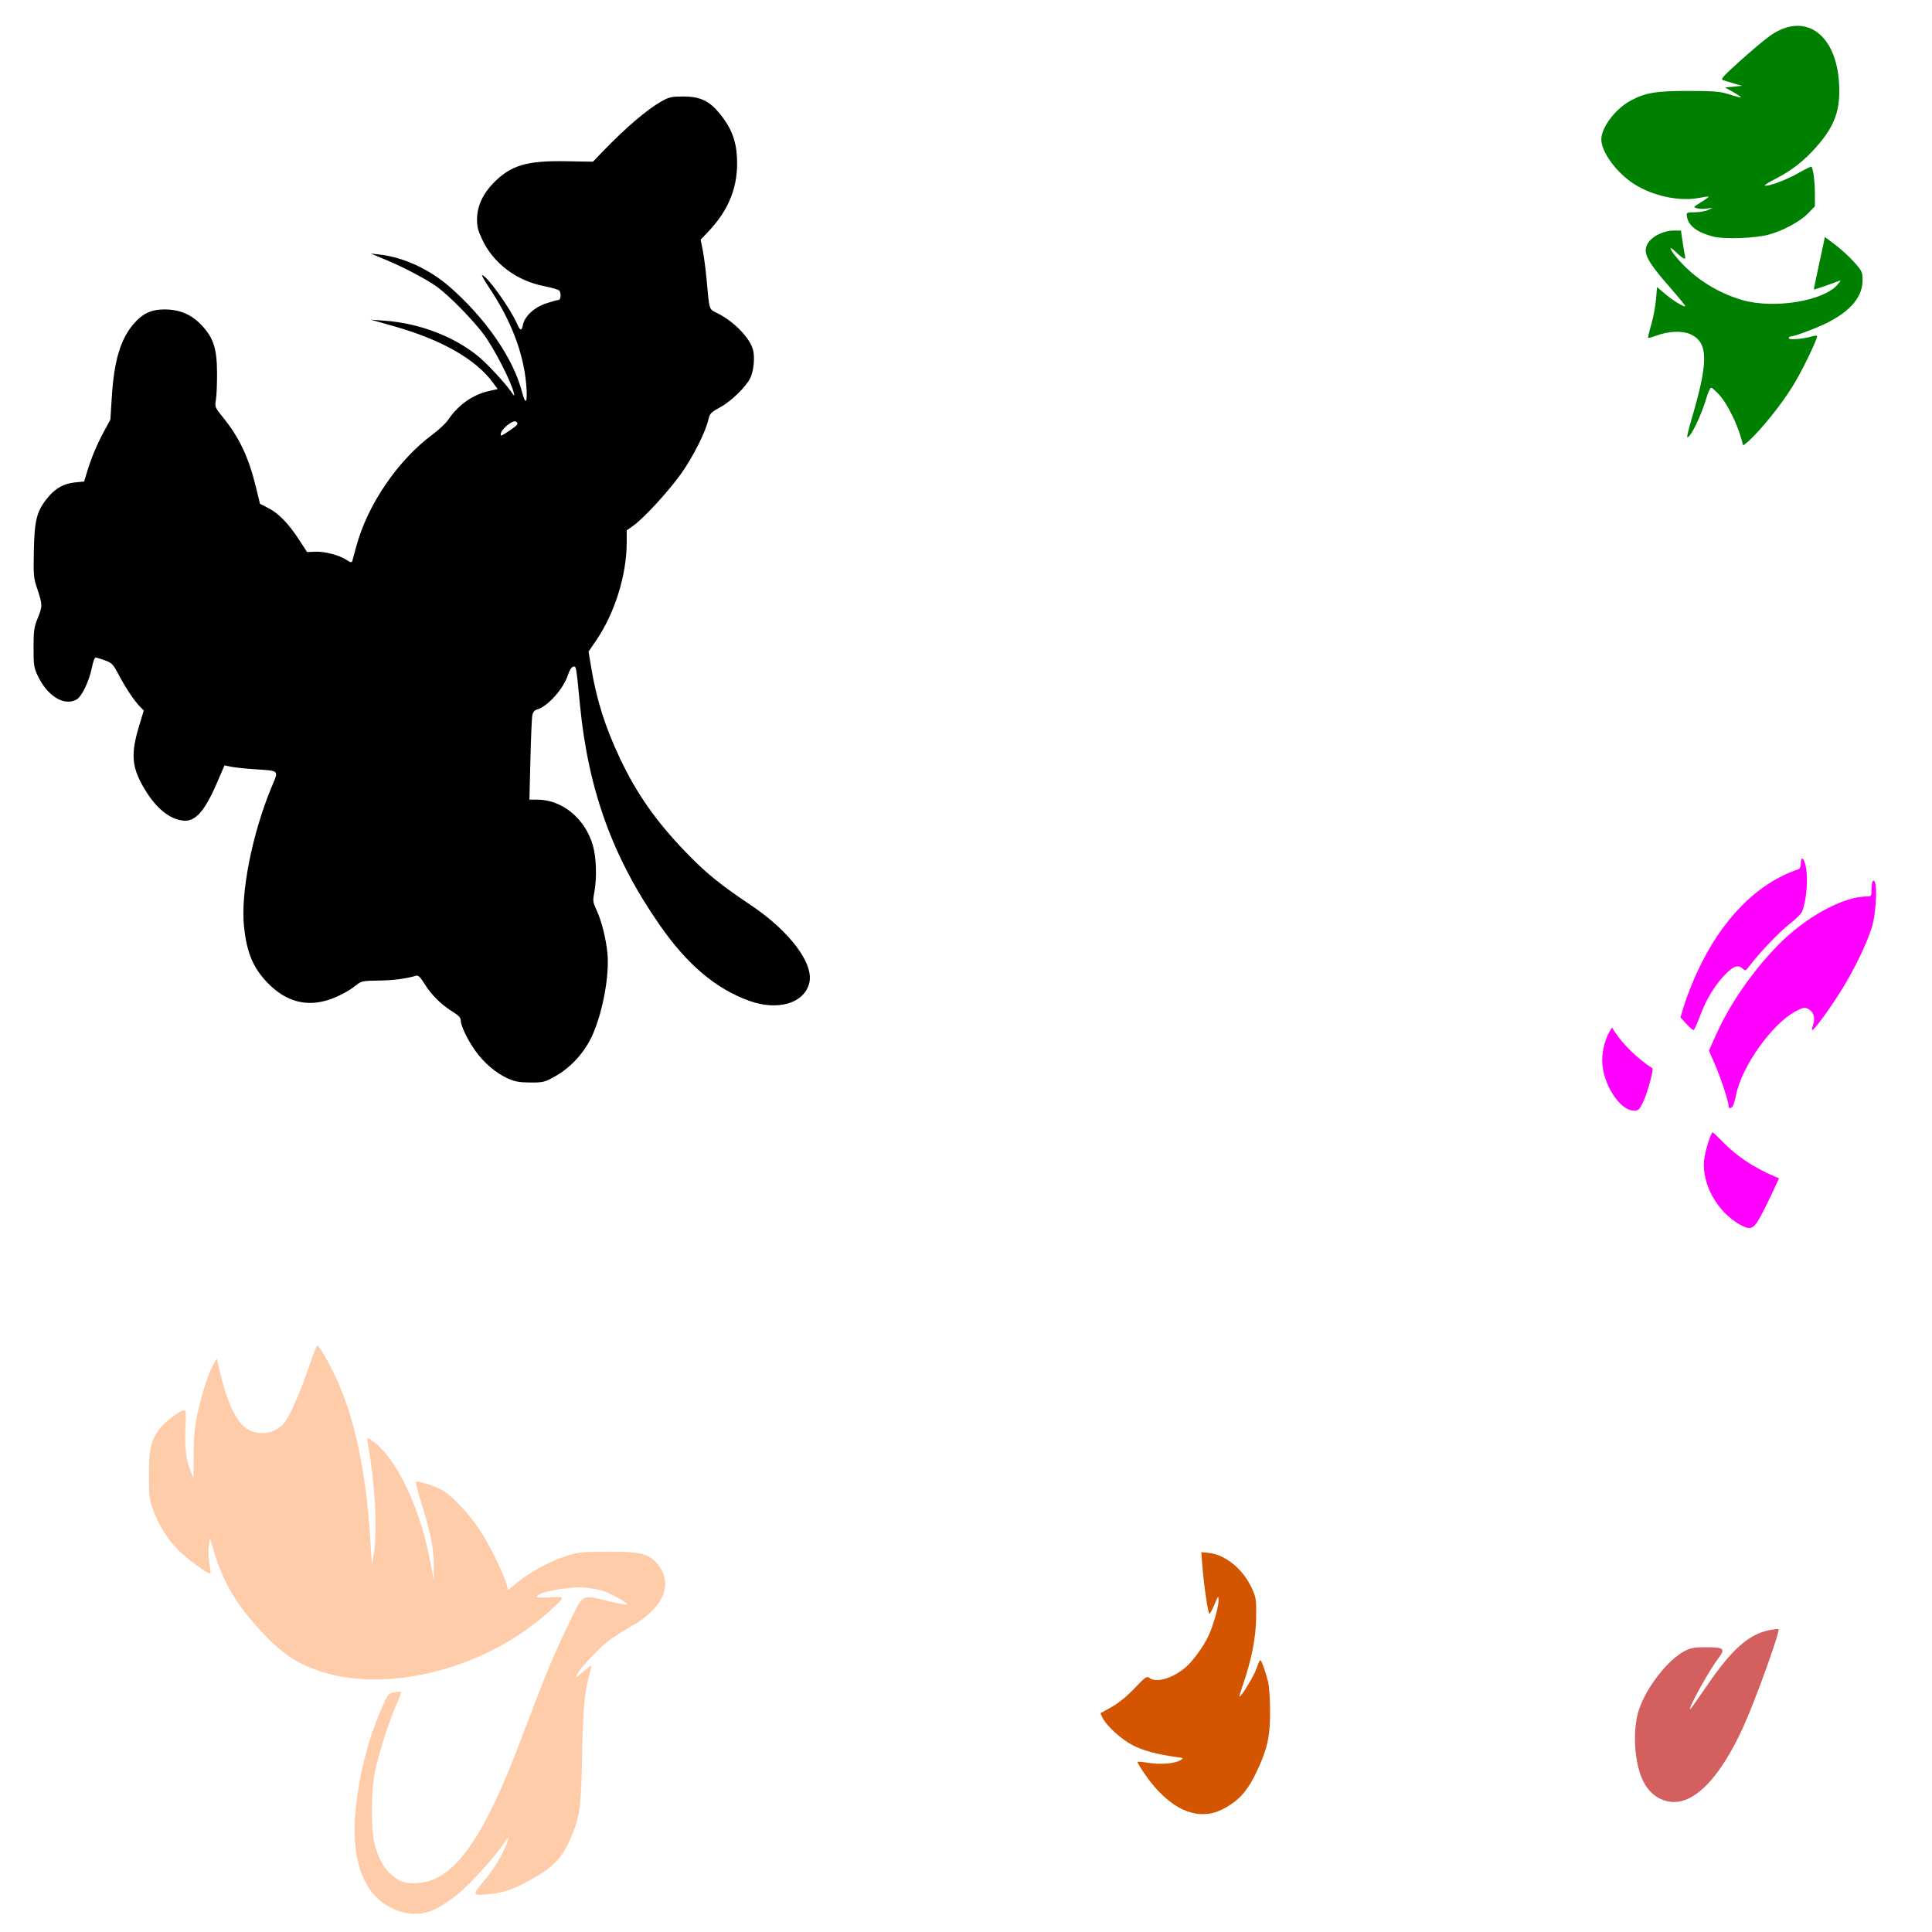 <?xml version="1.0" encoding="UTF-8" standalone="no"?>
<!-- Created with Inkscape (http://www.inkscape.org/) -->

<svg
   xmlns:dc="http://purl.org/dc/elements/1.1/"
   xmlns:cc="http://creativecommons.org/ns#"
   xmlns:rdf="http://www.w3.org/1999/02/22-rdf-syntax-ns#"
   xmlns:svg="http://www.w3.org/2000/svg"
   xmlns="http://www.w3.org/2000/svg"
   xmlns:sodipodi="http://sodipodi.sourceforge.net/DTD/sodipodi-0.dtd"
   xmlns:inkscape="http://www.inkscape.org/namespaces/inkscape"
   id="svg4779"
   version="1.1"
   inkscape:version="0.47 r22583"
   width="1080"
   height="1080"
   sodipodi:docname="GoofySoccer.svg">
  <defs
     id="defs4783">
    <inkscape:perspective
       sodipodi:type="inkscape:persp3d"
       inkscape:vp_x="0 : 0.5 : 1"
       inkscape:vp_y="0 : 1000 : 0"
       inkscape:vp_z="1 : 0.5 : 1"
       inkscape:persp3d-origin="0.5 : 0.33333333 : 1"
       id="perspective4787" />
    <inkscape:perspective
       id="perspective5148"
       inkscape:persp3d-origin="0.5 : 0.33333333 : 1"
       inkscape:vp_z="1 : 0.5 : 1"
       inkscape:vp_y="0 : 1000 : 0"
       inkscape:vp_x="0 : 0.5 : 1"
       sodipodi:type="inkscape:persp3d" />
  </defs>
  <sodipodi:namedview
     pagecolor="#ffffff"
     bordercolor="#666666"
     borderopacity="1"
     objecttolerance="10"
     gridtolerance="10"
     guidetolerance="10"
     inkscape:pageopacity="0"
     inkscape:pageshadow="2"
     inkscape:window-width="1280"
     inkscape:window-height="747"
     id="namedview4781"
     showgrid="false"
     units="in"
     inkscape:zoom="0.21998878"
     inkscape:cx="-613.78871"
     inkscape:cy="884.37236"
     inkscape:window-x="-4"
     inkscape:window-y="-4"
     inkscape:window-maximized="1"
     inkscape:current-layer="svg4779" />
  <path
     id="path5310"
     style="fill:#000000"
     d="m 284.982,240.614 c 4.368,-2.923 5.066,-3.902 3.519,-4.932 -1.831,-1.218 -8.616,4.393 -8.616,7.125 0,1.113 0.438,0.925 5.097,-2.194 z m -1.04,362.285 c -6.671,-2.953 -13.548,-8.827 -18.366,-15.686 -4.415,-6.286 -8.005,-13.852 -8.018,-16.898 -0.006,-1.433 -1.275,-2.766 -4.518,-4.747 -6.246,-3.815 -11.928,-9.435 -15.663,-15.494 -2.217,-3.595 -3.589,-4.996 -4.594,-4.689 -5.523,1.684 -13.08,2.671 -21.192,2.766 -8.798,0.103 -9.657,0.279 -12.456,2.551 -4.368,3.544 -11.28,7.085 -16.918,8.666 -12.795,3.588 -24.325,-0.392 -34.417,-11.879 -6.781,-7.719 -9.974,-15.957 -11.386,-29.372 -1.994,-18.947 4.474,-51.792 15.37,-78.061 4.085,-9.848 4.853,-9.058 -9.777,-10.067 -5.197,-0.358 -11.043,-0.983 -12.991,-1.389 l -3.541,-0.737 -4.006,9.334 c -7.025,16.365 -12.283,22.277 -19.147,21.527 -7.547,-0.825 -15.017,-6.888 -21.289,-17.279 -7.471,-12.378 -8.124,-19.613 -3.233,-35.784 l 2.571,-8.502 -2.119,-2.134 c -3.155,-3.177 -7.966,-10.38 -11.872,-17.771 -3.18,-6.019 -3.818,-6.687 -7.731,-8.104 -2.346,-0.849 -4.687,-1.578 -5.202,-1.618 -0.515,-0.041 -1.409,2.319 -1.987,5.244 -1.55,7.854 -5.718,16.62 -8.688,18.274 -7.002,3.898 -16.448,-2.007 -21.839,-13.654 -1.983,-4.285 -2.197,-5.801 -2.179,-15.437 0.018,-9.449 0.279,-11.327 2.259,-16.234 2.774,-6.876 2.771,-7.622 -0.075,-16.185 -2.199,-6.617 -2.292,-7.619 -2.02,-21.734 0.33,-17.121 1.637,-22.147 7.68,-29.538 4.401,-5.382 9.073,-7.986 15.452,-8.608 l 4.971,-0.485 1.43,-4.73 c 2.495,-8.255 5.538,-15.617 9.445,-22.848 l 3.792,-7.02 0.82,-12.864 c 1.287,-20.188 4.853,-32.082 12.187,-40.647 5.008,-5.849 9.936,-8.141 17.409,-8.094 8.53,0.053 15.082,2.893 20.751,8.996 6.504,7.002 8.391,12.886 8.471,26.418 0.035,5.85 -0.244,12.567 -0.62,14.927 -0.672,4.226 -0.616,4.373 3.672,9.65 9.323,11.47 14.586,22.529 18.633,39.154 l 2.316,9.516 4.657,2.374 c 5.717,2.914 11.314,8.679 17.209,17.725 l 4.479,6.873 4.495,-0.202 c 5.28,-0.237 13.526,1.925 17.546,4.6 2.189,1.457 2.923,1.608 3.199,0.659 0.197,-0.677 1.199,-4.353 2.227,-8.168 6.306,-23.407 23.254,-48.257 42.764,-62.701 3.444,-2.55 7.343,-6.236 8.664,-8.192 5.593,-8.28 13.712,-14.01 22.677,-16.004 l 4.96,-1.103 -2.603,-3.539 c -9.714,-13.205 -28.67,-24.011 -55.424,-31.597 l -12.886,-3.653 7.731,0.56 c 19.52,1.415 39.113,8.937 52.68,20.227 4.929,4.102 14.475,14.429 18.052,19.529 1.863,2.657 1.923,2.676 1.416,0.462 -1.427,-6.219 -11.118,-25.034 -16.771,-32.561 -6.244,-8.312 -18.937,-21.272 -25.845,-26.389 -5.497,-4.072 -18.301,-10.864 -28.582,-15.164 l -8.681,-3.63 5.146,0.585 c 13.069,1.486 27.537,8.149 38.666,17.808 20.258,17.583 35.871,40.186 40.675,58.888 2.049,7.974 3.201,6.283 2.419,-3.547 -1.414,-17.761 -8.336,-36.036 -20.642,-54.502 -2.622,-3.934 -4.456,-7.153 -4.076,-7.153 2.491,0 15.534,18.115 19.517,27.107 1.844,4.163 2.597,4.285 3.36,0.544 0.965,-4.729 6.369,-9.701 12.907,-11.875 3.148,-1.047 6.263,-1.903 6.922,-1.903 1.264,0 1.624,-3.438 0.541,-5.172 -0.347,-0.556 -4.11,-1.688 -8.363,-2.515 -15.63,-3.042 -28.477,-12.675 -34.806,-26.099 -2.413,-5.119 -2.959,-7.3 -2.905,-11.611 0.089,-7.052 3.285,-13.997 9.222,-20.042 9.732,-9.909 18.494,-12.517 40.742,-12.125 l 14.831,0.261 5.357,-5.571 c 12.774,-13.284 24.742,-23.517 32.923,-28.15 4.269,-2.418 5.68,-2.731 12.298,-2.731 9.29,0 14.493,2.45 20.306,9.563 6.33,7.745 9.119,14.813 9.625,24.4 0.858,16.234 -4.361,29.48 -16.639,42.231 l -3.663,3.804 1.192,6.011 c 0.656,3.306 1.631,10.798 2.168,16.647 1.597,17.41 1.147,16.055 6.168,18.576 8.961,4.499 17.58,13.276 19.642,20.001 1.261,4.115 0.574,11.984 -1.408,16.116 -2.377,4.956 -10.668,13.015 -16.853,16.384 -5.187,2.825 -5.774,3.441 -6.596,6.936 -1.645,6.99 -8.354,20.363 -14.92,29.735 -6.841,9.766 -21.021,25.235 -27.104,29.568 l -3.622,2.58 0,6.692 c 0,18.284 -6.688,39.671 -17.211,55.036 l -4.124,6.022 1.542,9.238 c 2.993,17.937 7.756,32.935 16.016,50.436 9.262,19.623 20.135,35.146 36.586,52.231 11.342,11.779 19.283,18.258 36.526,29.8 21.809,14.599 35.43,32.746 32.714,43.584 -2.845,11.353 -17.58,15.707 -33.583,9.924 -18.713,-6.763 -34.648,-20.252 -50.005,-42.33 -26.365,-37.904 -39.991,-75.566 -44.613,-123.308 -2.134,-22.043 -2.054,-21.601 -3.841,-21.098 -0.895,0.252 -2.054,2.035 -2.708,4.168 -2.461,8.029 -11.48,18.145 -17.666,19.817 -1.12,0.303 -2.073,1.488 -2.388,2.97 -0.288,1.357 -0.772,12.559 -1.075,24.894 l -0.551,22.427 4.269,0 c 14.058,0 26.87,10.519 31.202,25.619 1.96,6.831 2.296,18.19 0.779,26.322 -0.88,4.715 -0.787,5.424 1.277,9.81 2.753,5.848 5.375,16.296 6.095,24.285 1.103,12.238 -2.48,31.997 -8.182,45.128 -4.225,9.728 -12.09,18.493 -21.132,23.551 -5.747,3.214 -6.625,3.432 -13.745,3.412 -6.009,-0.017 -8.648,-0.483 -12.569,-2.219 z" />
  <path
     style="fill:#d45500"
     d="m 683.404,1011.391 c 9.763,-5.026 14.712,-10.889 20.683,-24.503 4.721,-10.764 5.93,-17.047 5.893,-30.645 -0.018,-6.742 -0.508,-13.851 -1.115,-16.185 -1.633,-6.274 -3.718,-12.023 -4.362,-12.023 -0.315,0 -1.275,2.102 -2.133,4.672 -1.357,4.062 -8.378,15.675 -9.477,15.675 -0.216,0 0.585,-2.796 1.78,-6.214 4.891,-13.989 7.439,-26.897 7.537,-38.178 0.087,-9.999 -0.059,-10.968 -2.435,-16.185 -4.816,-10.574 -14.75,-18.752 -23.935,-19.702 l -4.301,-0.445 0.595,7.761 c 0.826,10.775 3.193,26.721 3.966,26.721 0.353,0 1.632,-2.393 2.842,-5.318 2.024,-4.891 2.205,-5.084 2.257,-2.41 0.071,3.675 -2.911,14.172 -5.743,20.213 -2.728,5.818 -8.686,14.009 -12.64,17.377 -7.404,6.306 -16.62,8.962 -20.392,5.875 -1.282,-1.049 -2.294,-0.325 -8.161,5.838 -4.342,4.561 -8.887,8.262 -12.924,10.524 l -6.226,3.489 1.204,2.506 c 2.178,4.534 10.585,12.164 17.034,15.458 5.774,2.95 13.7,5.075 24.259,6.504 4.143,0.561 4.208,0.616 2.148,1.809 -3.213,1.861 -10.869,2.496 -17.556,1.457 -3.289,-0.511 -6.141,-0.757 -6.336,-0.547 -0.195,0.21 1.651,3.295 4.102,6.855 13.503,19.61 29.457,26.816 43.436,19.619 z"
     id="path5326" />
  <path
     id="path5324"
     style="fill:#ffccaa"
     d="m 244.634,1066.533 c 2.896,-1.579 7.787,-4.88 10.87,-7.334 6.867,-5.467 21.686,-21.734 26.092,-28.642 3.51,-5.503 3.45,-3.564 -0.129,4.162 -2.735,5.903 -7.207,12.573 -12.546,18.712 -5.005,5.754 -4.479,6.361 4.67,5.391 8.506,-0.902 13.654,-2.733 24.198,-8.605 11.51,-6.41 16.547,-11.794 21.221,-22.681 5.195,-12.102 5.909,-17.248 6.383,-45.995 0.418,-25.336 1.445,-36.296 4.36,-46.507 1.421,-4.977 1.327,-4.973 -4.614,0.199 -3.389,2.95 -3.672,3.056 -2.654,0.99 1.83,-3.715 12.02,-14.668 17.615,-18.933 2.835,-2.161 8.358,-5.707 12.274,-7.879 18.592,-10.314 24.455,-24.02 15.064,-35.212 -4.837,-5.764 -9.505,-6.891 -28.196,-6.808 -14.289,0.063 -16.047,0.26 -23.152,2.593 -9.16,3.008 -19.53,8.642 -26.817,14.571 l -5.298,4.311 -0.56,-2.448 c -1.135,-4.963 -8.389,-20.194 -13.7,-28.766 -5.916,-9.549 -15.771,-20.468 -21.984,-24.358 -4.025,-2.52 -14.352,-5.833 -15.232,-4.886 -0.275,0.296 1.096,5.636 3.048,11.866 5.232,16.704 7.05,25.814 6.967,34.911 l -0.071,7.861 -2.007,-10.551 c -4.78,-25.133 -14.88,-48.945 -26.055,-61.428 -3.347,-3.738 -7.593,-7.095 -8.977,-7.095 -0.187,0 0.182,2.972 0.82,6.605 3.579,20.378 4.764,45.855 2.7,58.058 l -1.03,6.087 -1.029,-16.185 c -2.297,-36.12 -8.76,-66.271 -18.853,-87.957 -4.31,-9.261 -9.598,-18.4 -10.646,-18.4 -0.35,0 -2.29,4.89 -4.313,10.867 -4.501,13.299 -10.457,27.207 -13.479,31.472 -4.485,6.331 -13.572,8.435 -20.602,4.771 -6.229,-3.246 -11.83,-14.448 -15.841,-31.677 l -1.897,-8.151 -1.604,2.602 c -2.688,4.36 -6.817,16.841 -9.121,27.572 -1.761,8.202 -2.2,12.743 -2.268,23.432 l -0.084,13.258 -1.472,-3.548 c -2.645,-6.376 -3.498,-13.227 -3.006,-24.125 0.344,-7.608 0.201,-10.402 -0.533,-10.396 -2.238,0.019 -10.009,5.702 -13.297,9.723 -5.404,6.61 -6.608,11.508 -6.588,26.8 0.016,12.312 0.148,13.297 2.68,20.061 3.55,9.481 9.437,18.145 16.456,24.216 6.279,5.431 14.636,11.213 15.251,10.551 0.213,-0.229 -0.048,-2.745 -0.579,-5.592 -0.556,-2.979 -0.699,-7.068 -0.338,-9.634 l 0.628,-4.458 2.434,8.015 c 5.125,16.875 12.845,29.776 26.474,44.238 11.195,11.88 18.521,17 30.551,21.352 38.005,13.749 93.711,-0.052 129.42,-32.063 10.325,-9.256 10.298,-9.029 1.02,-8.551 -5.867,0.302 -7.689,0.134 -7.083,-0.652 2.067,-2.681 18.856,-5.583 27.372,-4.73 3.142,0.314 7.638,1.198 9.991,1.963 4.433,1.442 13.746,6.785 13.079,7.503 -0.209,0.225 -4.877,-0.638 -10.374,-1.918 -15.933,-3.709 -13.75,-5.076 -23.232,14.552 -7.954,16.465 -12.553,27.671 -26.444,64.438 -16.928,44.806 -30.951,67.795 -46.088,75.555 -6.791,3.481 -16.425,4.141 -21.308,1.459 -6.924,-3.803 -11.2,-10.216 -13.845,-20.762 -1.979,-7.89 -1.913,-28.874 0.122,-39.073 2.025,-10.149 7.533,-27.706 11.68,-37.234 1.894,-4.352 3.299,-8.069 3.121,-8.26 -0.177,-0.191 -1.883,-0.079 -3.789,0.249 -3.412,0.587 -3.527,0.736 -7.344,9.51 -7.47,17.171 -12.289,36.151 -14.354,56.543 -2.704,26.698 4.14,46.156 18.969,53.931 9.495,4.978 18.44,5.158 26.903,0.543 z" />
  <path
     style="fill:#d35f5f"
     d="m 942.005,1006.192 c 10.927,-4.01 22.247,-18.258 32.58,-41.009 6.897,-15.186 20.649,-53.439 19.609,-54.543 -0.167,-0.177 -2.404,0.091 -4.972,0.594 -11.624,2.281 -21.102,10.677 -34.959,30.969 -4.984,7.298 -9.226,13.269 -9.427,13.269 -1.448,0 10.34,-21.324 15.759,-28.507 4.045,-5.362 3.166,-6.148 -6.898,-6.163 -6.631,-0.011 -8.593,0.348 -12.1,2.206 -9.303,4.93 -20.954,19.84 -25.3,32.377 -3.821,11.023 -2.886,29.355 2.033,39.854 4.632,9.887 14.338,14.377 23.673,10.951 z"
     id="path5322" />
  <path
     id="path5314"
     style="fill:#ff00ff"
     d="m 982.942,682.129 c 1.467,-2.416 4.661,-8.675 7.098,-13.909 l 4.431,-9.516 -3.246,-1.409 c -11.367,-4.935 -20.72,-11.245 -28.33,-19.112 -2.981,-3.082 -5.542,-5.431 -5.691,-5.221 -1.442,2.03 -4.26,11.629 -4.631,15.775 -1.189,13.284 7.381,28.65 19.943,35.758 5.506,3.116 7.352,2.697 10.426,-2.367 z m -64.061,-66.938 c 2.127,-4.536 5.612,-17.452 4.846,-17.96 -8.524,-5.657 -16.128,-13.005 -20.875,-20.169 l -1.75,-2.642 -1.355,2.227 c -2.329,3.827 -4.116,10.776 -4.116,16.004 0,12.811 9.717,28.208 17.803,28.208 2.554,0 3.014,-0.478 5.447,-5.667 z m 49.745,3.166 c 0.452,-0.636 1.289,-3.493 1.859,-6.349 3.185,-15.957 20.199,-39.802 33.338,-46.722 3.887,-2.047 4.992,-2.277 6.766,-1.406 3.07,1.506 4.26,4.832 3.058,8.544 -0.534,1.648 -0.809,3.17 -0.612,3.382 0.648,0.697 9.983,-12.05 16.418,-22.419 7.013,-11.3 13.907,-25.525 16.809,-34.682 2.866,-9.043 3.415,-28.109 0.759,-26.341 -0.459,0.305 -0.834,2.403 -0.834,4.662 0,4.014 -0.063,4.108 -2.792,4.123 -13.308,0.077 -34.297,11.627 -49.528,27.257 -14.309,14.683 -26.821,32.761 -34.469,49.805 l -4.084,9.102 3.283,7.545 c 3.269,7.513 7.699,20.969 7.699,23.385 0,1.585 1.24,1.645 2.33,0.113 z m -18.298,-50.432 c 3.403,-9.086 7.807,-16.475 13.422,-22.52 4.819,-5.188 7.87,-6.387 10.281,-4.038 1.586,1.545 1.745,1.485 4.016,-1.509 5.565,-7.338 17.191,-19.464 22.636,-23.609 3.236,-2.464 6.285,-5.52 6.775,-6.791 2.592,-6.725 3.448,-19.529 1.746,-26.127 -1.077,-4.174 -2.532,-4.556 -2.532,-0.665 0,1.86 -0.506,2.975 -1.503,3.312 -23.106,7.817 -42.824,27.915 -56.524,57.612 -2.486,5.389 -5.591,13.243 -6.9,17.454 l -2.38,7.656 3.341,3.684 c 1.838,2.026 3.661,3.569 4.052,3.429 0.391,-0.14 1.997,-3.69 3.569,-7.888 z" />
  <path
     id="path5306"
     style="fill:#008000"
     d="m 988.778,131.148 c 8.114,-2.236 17.549,-7.342 21.943,-11.875 l 3.828,-3.949 -0.02,-7.326 c -0.019,-6.624 -0.946,-13.761 -1.925,-14.815 -0.208,-0.224 -3.635,1.459 -7.616,3.739 -6.583,3.77 -17.51,7.746 -18.464,6.718 -0.213,-0.229 2.589,-1.939 6.226,-3.799 8.81,-4.504 15.929,-10.094 22.705,-17.827 10.226,-11.671 13.372,-20.387 12.624,-34.983 -1.456,-28.418 -19.504,-40.835 -38.949,-26.797 -3.074,2.219 -10.567,8.532 -16.651,14.029 -9.623,8.693 -10.819,10.072 -9.193,10.594 1.028,0.33 3.802,1.162 6.165,1.85 l 4.295,1.25 -4.725,0.467 -4.725,0.467 4.595,2.601 c 2.527,1.431 4.455,2.753 4.283,2.938 -0.172,0.185 -3.013,-0.541 -6.314,-1.614 -5.2,-1.69 -8.237,-1.955 -22.752,-1.982 -18.322,-0.035 -24.495,1.002 -32.729,5.493 -8.448,4.609 -16.252,15.014 -16.228,21.638 0.025,7.051 8.511,18.608 18.252,24.855 10.631,6.818 25.598,9.977 36.719,7.749 2.599,-0.52 4.857,-0.806 5.02,-0.634 0.162,0.172 -1.743,1.565 -4.233,3.096 -4.446,2.734 -4.485,2.795 -2.181,3.418 1.29,0.349 3.775,0.414 5.521,0.146 l 3.175,-0.488 -2.577,1.258 c -1.417,0.692 -4.746,1.277 -7.398,1.3 -4.781,0.041 -4.817,0.063 -4.4,2.585 0.831,5.033 5.875,8.794 14.805,11.039 6.154,1.546 23.497,0.907 30.926,-1.14 z m -5.06,109.015 c 7.451,-8.332 14.306,-17.472 19.249,-25.663 5.057,-8.382 13.458,-25.953 12.764,-26.7 -0.248,-0.267 -1.518,-0.157 -2.821,0.246 -4.663,1.44 -12.964,2.105 -12.964,1.04 0,-0.559 0.494,-1.016 1.098,-1.016 2.154,0 14.899,-4.823 20.93,-7.921 12.738,-6.542 19.207,-14.433 19.207,-23.429 0,-4.555 -0.256,-5.123 -4.51,-9.984 -2.481,-2.835 -7.216,-7.207 -10.523,-9.716 l -6.013,-4.561 -1.048,4.916 c -0.576,2.704 -1.994,9.285 -3.151,14.626 -1.157,5.341 -2.038,9.777 -1.959,9.859 0.155,0.16 11.052,-3.604 13.889,-4.797 1.366,-0.574 1.213,-0.138 -0.745,2.128 -7.879,9.115 -35.29,13.581 -52.866,8.612 -13.716,-3.878 -26.351,-11.767 -35.646,-22.259 -5.524,-6.235 -6.494,-9.269 -1.37,-4.285 3.502,3.406 5.375,4.269 4.751,2.189 -0.191,-0.636 -0.794,-4.173 -1.339,-7.861 l -0.992,-6.705 -4.227,0 c -4.95,0 -11.197,2.854 -13.677,6.248 -4.007,5.484 -1.899,9.984 12.198,26.037 4.649,5.294 8.294,9.797 8.099,10.007 -0.627,0.675 -6.958,-3.209 -11.42,-7.006 l -4.338,-3.692 -0.588,6.983 c -0.323,3.841 -1.518,10.136 -2.655,13.99 -1.137,3.854 -1.91,7.176 -1.719,7.382 0.192,0.206 2.205,-0.318 4.475,-1.166 7.062,-2.636 14.758,-2.913 19.407,-0.7 9.801,4.668 9.87,15.223 0.309,47.581 -1.616,5.468 -2.647,9.942 -2.293,9.942 1.925,0 7.837,-12.269 10.806,-22.427 0.855,-2.925 2.011,-5.318 2.568,-5.318 0.558,0 2.841,2.103 5.075,4.673 4.012,4.617 9.511,15.787 11.684,23.732 l 1.066,3.897 2.236,-1.745 c 1.23,-0.96 4.404,-4.17 7.055,-7.134 z" />
</svg>
